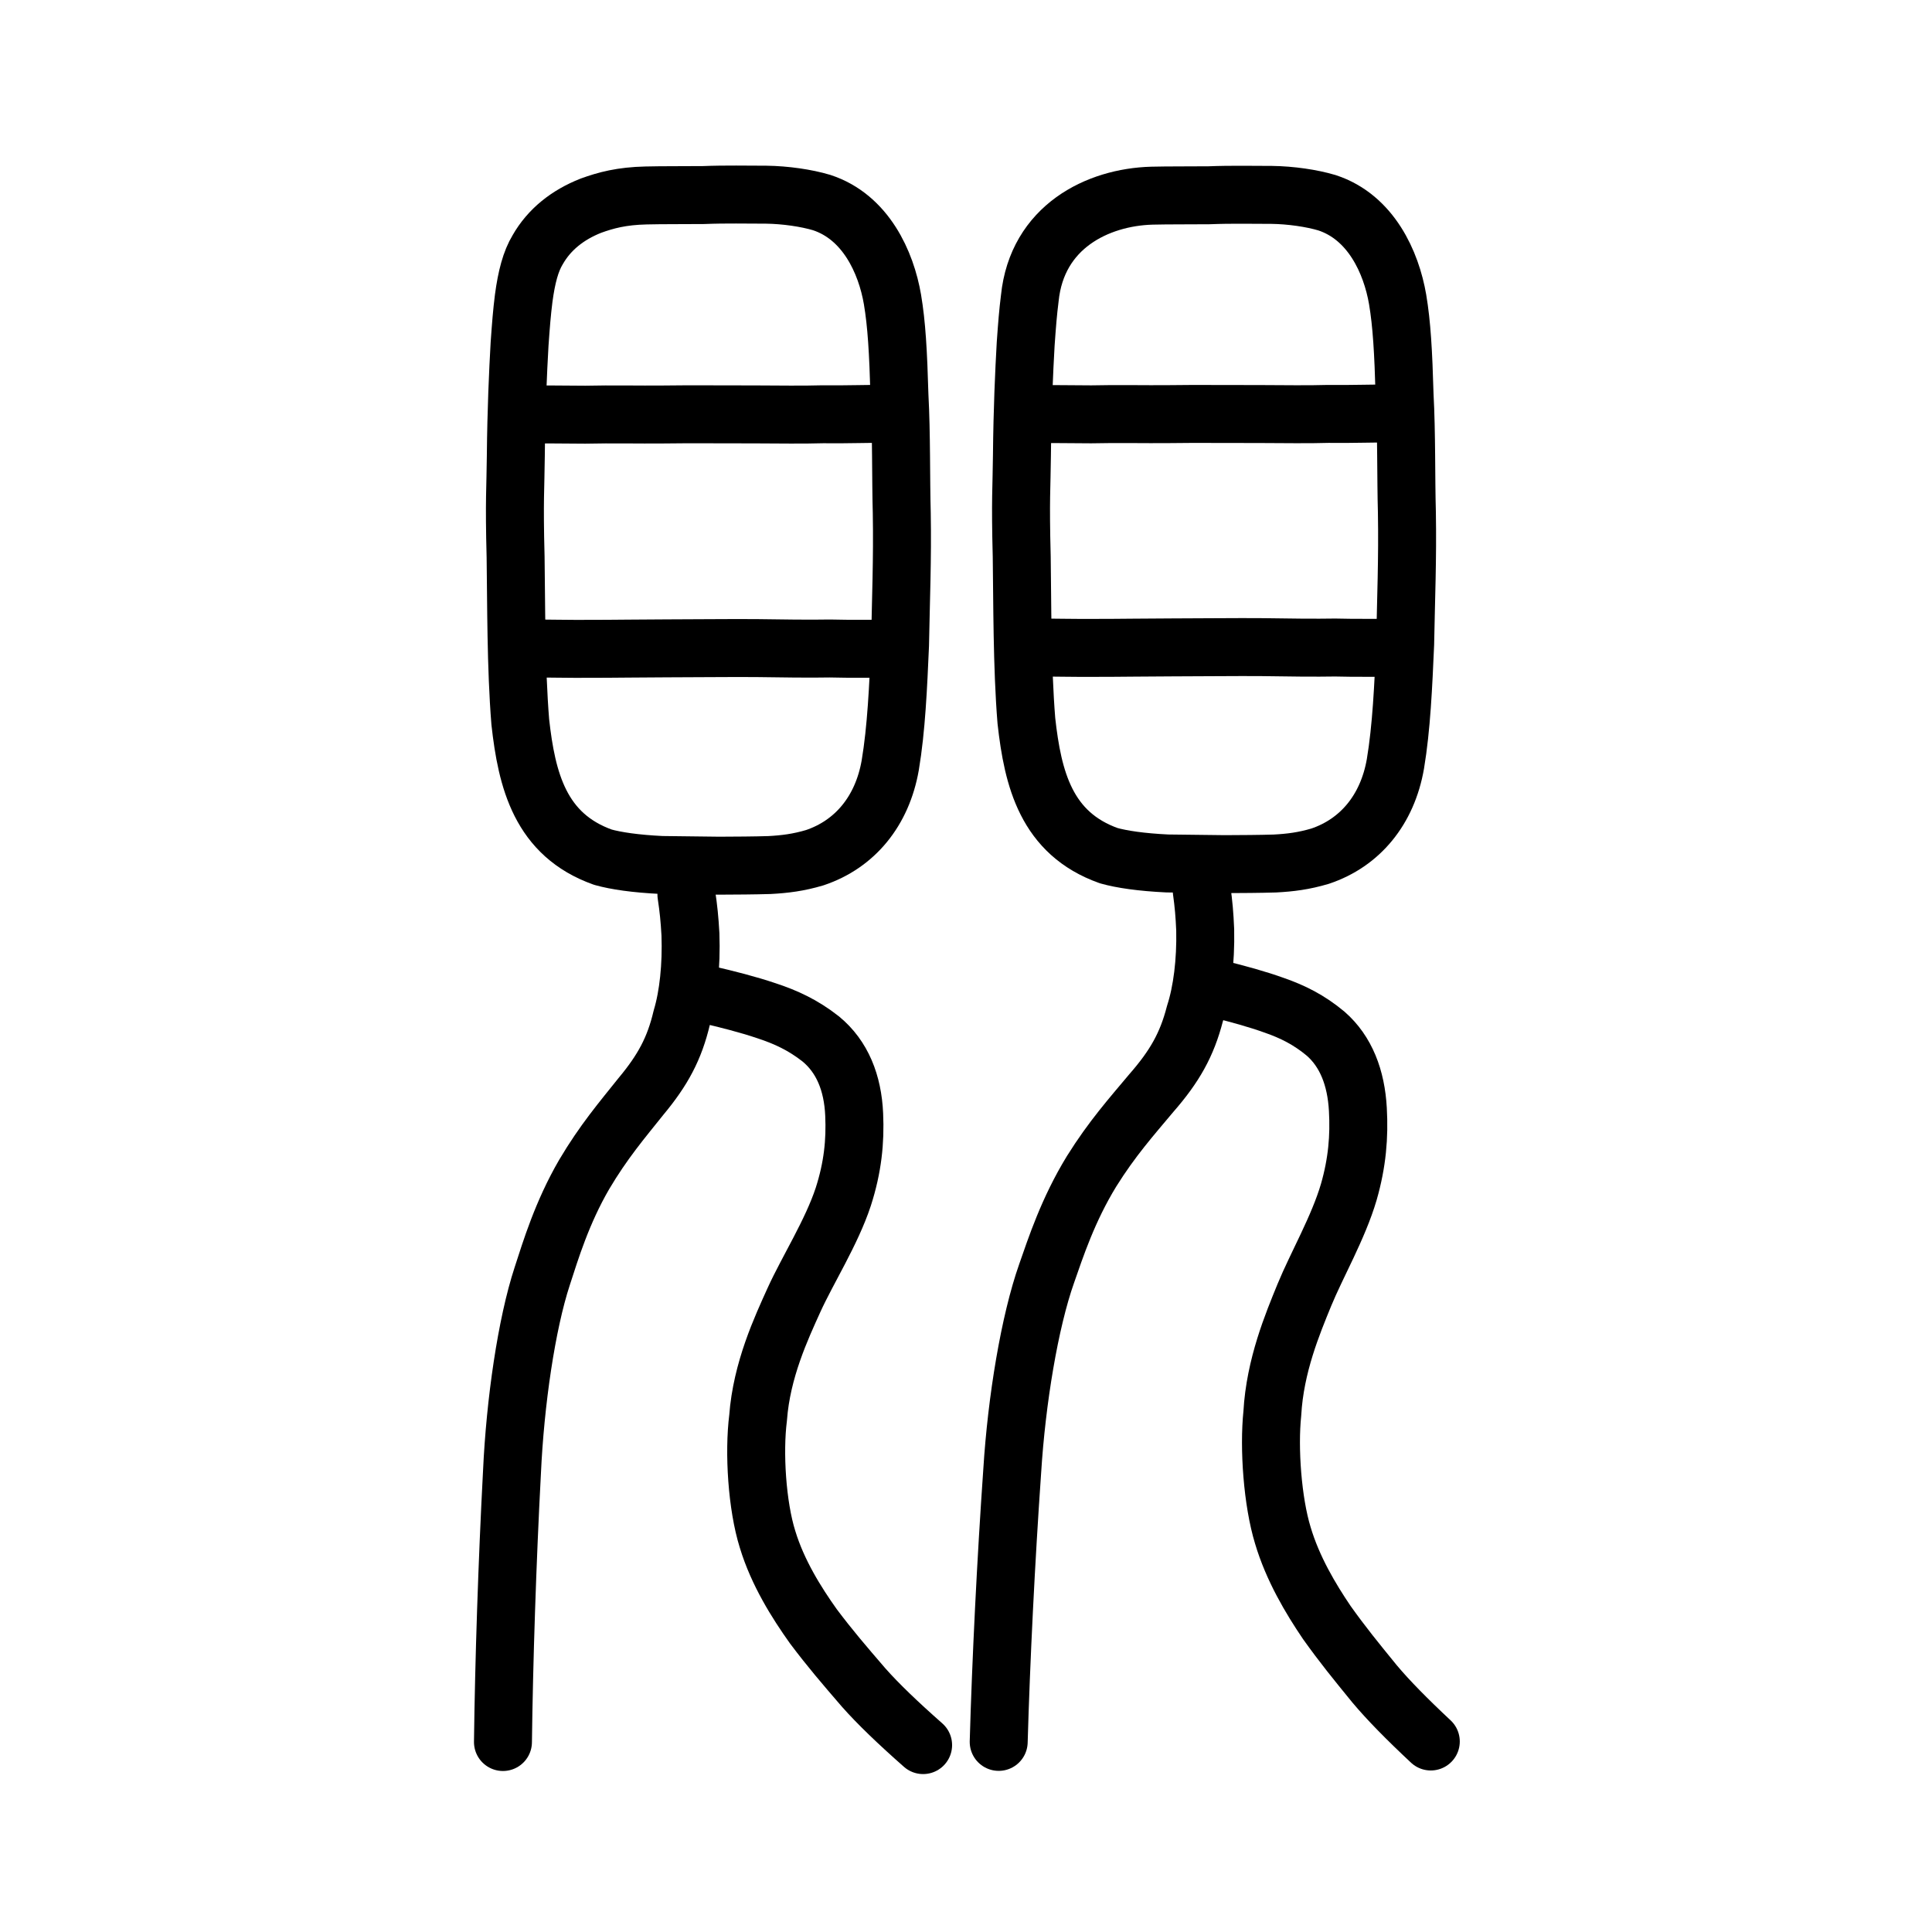 <?xml version="1.0" encoding="UTF-8" standalone="no"?>
<!-- Created with Inkscape (http://www.inkscape.org/) -->

<svg
   xmlns:dc="http://purl.org/dc/elements/1.1/"
   xmlns:cc="http://creativecommons.org/ns#"
   xmlns:rdf="http://www.w3.org/1999/02/22-rdf-syntax-ns#"
   xmlns:svg="http://www.w3.org/2000/svg"
   xmlns="http://www.w3.org/2000/svg"
   xmlns:sodipodi="http://sodipodi.sourceforge.net/DTD/sodipodi-0.dtd"
   xmlns:inkscape="http://www.inkscape.org/namespaces/inkscape"
   width="200px"
   height="200px"
   viewBox="0 0 200 200"
   version="1.1"
   id="SVGRoot"
   inkscape:version="0.92.3 (2405546, 2018-03-11)"
   sodipodi:docname="899ess.svg">
  <sodipodi:namedview
     id="base"
     pagecolor="#ffffff"
     bordercolor="#666666"
     borderopacity="1.0"
     inkscape:pageopacity="0.0"
     inkscape:pageshadow="2"
     inkscape:zoom="2.8284271"
     inkscape:cx="117.67526"
     inkscape:cy="72.631064"
     inkscape:document-units="px"
     inkscape:current-layer="layer1"
     showgrid="true"
     inkscape:window-width="1220"
     inkscape:window-height="939"
     inkscape:window-x="397"
     inkscape:window-y="60"
     inkscape:window-maximized="0"
     inkscape:snap-global="false"
     showguides="false">
    <inkscape:grid
       type="xygrid"
       id="grid7349" />
  </sodipodi:namedview>
  <defs
     id="defs6787">
    <pattern
       y="0"
       x="0"
       height="6"
       width="6"
       patternUnits="userSpaceOnUse"
       id="EMFhbasepattern" />
  </defs>
  <g
     id="layer1"
     inkscape:groupmode="layer"
     inkscape:label="レイヤー 1">
    <path
       style="opacity:1;vector-effect:none;fill:none;fill-opacity:1;stroke:#000000;stroke-width:6;stroke-linecap:round;stroke-linejoin:round;stroke-miterlimit:4;stroke-dasharray:none;stroke-dashoffset:0;stroke-opacity:1"
       d="m 53.375,57.671 c -0.158,-6.008 -0.008,-7.126 0.022,-10.465 0.047,-4.856 0.227,-8.708 0.389,-11.584 0.149,-2.093 0.237,-3.224 0.426,-4.737 0.297,-2.22 0.724,-3.837 1.453,-5.039 1.2,-2.101 3.102,-3.605 5.509,-4.555 1.552,-0.562 3.175,-1 5.707,-1.057 1.766,-0.042 3.516,-0.021 5.936,-0.042 2.389,-0.094 4.459,-0.036 6.503,-0.038 1.97,0.024 4.17,0.344 5.738,0.815 4.56,1.491 6.673,6.181 7.331,10.035 0.43,2.551 0.594,5.405 0.723,9.943 0.213,3.889 0.14,8.639 0.238,12.147 0.084,4.817 -0.094,8.967 -0.179,13.669 -0.189,4.323 -0.379,8.676 -1.014,12.458 -0.828,4.741 -3.657,8.174 -7.813,9.567 -1.685,0.5 -3.079,0.675 -4.688,0.761 -1.604,0.049 -3.449,0.059 -5.215,0.066 L 68.48,89.543 C 65.767,89.411 63.761,89.114 62.408,88.735 55.924,86.424 54.53,80.781 53.859,74.733 53.401,69.072 53.445,62.336 53.375,57.671 Z"
       id="path7385-0"
       inkscape:connector-curvature="0"
       sodipodi:nodetypes="cccccccccccccccccccccc" />
    <path
       style="fill:none;stroke:#000000;stroke-width:6;stroke-linecap:round;stroke-linejoin:round;stroke-miterlimit:4;stroke-dasharray:none;stroke-opacity:1"
       d="m 53.905,42.902 c 2.392,-0.011 4.6,0.014 6.682,0.027 2.793,-0.065 5.647,0.004 8.007,-0.021 2.375,-0.042 7.471,-0.002 9.643,-0.009 2.24,0.015 5.13,0.043 6.962,-0.014 2.093,0.038 5.152,-0.068 7.366,-0.048"
       id="path4568-4"
       inkscape:connector-curvature="0"
       sodipodi:nodetypes="cccccc" />
    <path
       style="fill:none;stroke:#000000;stroke-width:6;stroke-linecap:round;stroke-linejoin:round;stroke-miterlimit:4;stroke-dasharray:none;stroke-opacity:1"
       d="m 53.927,67.114 c 2.392,0.015 5.328,0.073 7.032,0.053 2.411,0.004 5.685,-0.049 8.045,-0.05 2.016,0.004 7.101,-0.053 9.376,-0.026 2.24,0.039 5.699,0.077 7.531,0.039 2.093,0.06 4.583,0.008 6.798,0.051"
       id="path4568-4-5"
       inkscape:connector-curvature="0"
       sodipodi:nodetypes="cccccc" />
    <path
       id="path822"
       d="m 73.226,102.964 c 1.975,0.457 4.177,1.01 6.139,1.674 1.969,0.648 3.753,1.462 5.599,2.912 2.234,1.84 3.316,4.554 3.46,7.821 0.127,2.8 -0.148,5.481 -1.129,8.524 -1.204,3.658 -3.691,7.579 -5.09,10.652 -1.322,2.92 -3.361,7.272 -3.727,12.218 -0.459,3.618 -0.112,9.111 0.979,12.588 1.049,3.452 2.991,6.544 4.75,9.013 1.757,2.334 3.15,3.95 5.2,6.33 1.484,1.678 3.548,3.659 6.153,5.955"
       style="fill:none;stroke:#000000;stroke-width:6;stroke-linecap:round;stroke-linejoin:round;stroke-miterlimit:4;stroke-dasharray:none;stroke-opacity:1"
       inkscape:connector-curvature="0"
       sodipodi:nodetypes="ccccccccccc" />
    <path
       id="path824"
       d="m 71.058,92.614 c 0.217,1.441 0.327,2.522 0.416,4.107 0.115,3.242 -0.212,6.341 -0.903,8.646 -0.746,3.17 -1.943,5.404 -4.226,8.142 -1.957,2.45 -3.865,4.683 -5.87,8.07 -2.302,3.963 -3.473,7.854 -4.341,10.52 -1.631,4.972 -2.805,13.042 -3.135,20.319 -0.489,9.223 -0.829,19.597 -0.933,27.915"
       style="fill:none;stroke:#000000;stroke-width:6;stroke-linecap:round;stroke-linejoin:round;stroke-miterlimit:4;stroke-dasharray:none;stroke-opacity:1"
       inkscape:connector-curvature="0"
       sodipodi:nodetypes="cccccccc" />
    <path
       style="opacity:1;vector-effect:none;fill:none;fill-opacity:1;stroke:#000000;stroke-width:6;stroke-linecap:round;stroke-linejoin:round;stroke-miterlimit:4;stroke-dasharray:none;stroke-dashoffset:0;stroke-opacity:1"
       d="m 105.768,57.596 c -0.158,-5.992 -0.009,-7.108 0.022,-10.438 0.047,-4.843 0.226,-8.685 0.388,-11.554 0.148,-2.088 0.236,-3.215 0.425,-4.725 0.75,-7.404 7.016,-10.464 12.637,-10.623 1.761,-0.042 3.507,-0.021 5.921,-0.042 2.383,-0.094 4.447,-0.036 6.486,-0.038 1.965,0.024 4.159,0.343 5.723,0.813 4.548,1.487 6.656,6.166 7.312,10.009 0.429,2.545 0.592,5.391 0.721,9.917 0.212,3.879 0.139,8.616 0.238,12.115 0.084,4.805 -0.094,8.944 -0.179,13.634 -0.189,4.312 -0.378,8.654 -1.011,12.425 -0.826,4.729 -3.648,8.153 -7.793,9.542 -1.681,0.499 -3.072,0.674 -4.676,0.759 -1.6,0.049 -3.44,0.058 -5.202,0.066 l -5.947,-0.071 c -2.706,-0.131 -4.707,-0.428 -6.056,-0.806 -6.468,-2.305 -7.858,-7.934 -8.527,-13.966 -0.456,-5.646 -0.413,-12.364 -0.482,-17.018 z"
       id="path7385-0-0"
       inkscape:connector-curvature="0"
       sodipodi:nodetypes="cccccccccccccccccccc" />
    <path
       style="fill:none;stroke:#000000;stroke-width:6;stroke-linecap:round;stroke-linejoin:round;stroke-miterlimit:4;stroke-dasharray:none;stroke-opacity:1"
       d="m 106.296,42.865 c 2.386,-0.011 4.588,0.014 6.665,0.027 2.786,-0.064 5.632,0.004 7.986,-0.021 2.369,-0.042 7.451,-0.001 9.618,-0.009 2.234,0.015 5.117,0.043 6.944,-0.014 2.087,0.038 5.139,-0.068 7.347,-0.048"
       id="path4568-4-3"
       inkscape:connector-curvature="0"
       sodipodi:nodetypes="cccccc" />
    <path
       style="fill:none;stroke:#000000;stroke-width:6;stroke-linecap:round;stroke-linejoin:round;stroke-miterlimit:4;stroke-dasharray:none;stroke-opacity:1"
       d="m 106.318,67.015 c 2.386,0.015 5.314,0.073 7.014,0.053 2.405,0.004 5.67,-0.049 8.024,-0.05 2.011,0.004 7.082,-0.053 9.352,-0.026 2.234,0.039 5.684,0.077 7.512,0.039 2.087,0.06 4.572,0.008 6.78,0.051"
       id="path4568-4-5-1"
       inkscape:connector-curvature="0"
       sodipodi:nodetypes="cccccc" />
    <path
       id="path822-4"
       d="m 126.213,102.409 c 1.849,0.458 3.912,1.013 5.752,1.678 1.847,0.649 3.522,1.466 5.265,2.919 2.11,1.844 3.157,4.564 3.336,7.84 0.157,2.807 -0.063,5.494 -0.938,8.544 -1.073,3.667 -3.342,7.597 -4.605,10.677 -1.194,2.927 -3.037,7.289 -3.312,12.247 -0.379,3.627 0.02,9.133 1.085,12.617 1.026,3.46 2.88,6.559 4.556,9.034 1.671,2.34 2.994,3.959 4.94,6.345 1.408,1.682 3.361,3.667 5.824,5.969"
       style="fill:none;stroke:#000000;stroke-width:6;stroke-linecap:round;stroke-linejoin:round;stroke-miterlimit:4;stroke-dasharray:none;stroke-opacity:1"
       inkscape:connector-curvature="0"
       sodipodi:nodetypes="ccccccccccc" />
    <path
       id="path824-0"
       d="m 124.396,92.134 c 0.202,1.449 0.298,2.535 0.366,4.129 0.068,3.26 -0.318,6.374 -1.069,8.692 -0.821,3.187 -2.093,5.433 -4.497,8.185 -2.062,2.463 -4.07,4.708 -6.196,8.113 -2.442,3.984 -3.714,7.895 -4.653,10.576 -1.764,4.998 -3.105,13.111 -3.56,20.427 -0.65,9.272 -1.164,19.702 -1.402,28.063"
       style="fill:none;stroke:#000000;stroke-width:6;stroke-linecap:round;stroke-linejoin:round;stroke-miterlimit:4;stroke-dasharray:none;stroke-opacity:1"
       inkscape:connector-curvature="0"
       sodipodi:nodetypes="cccccccc" />
  </g>
</svg>
